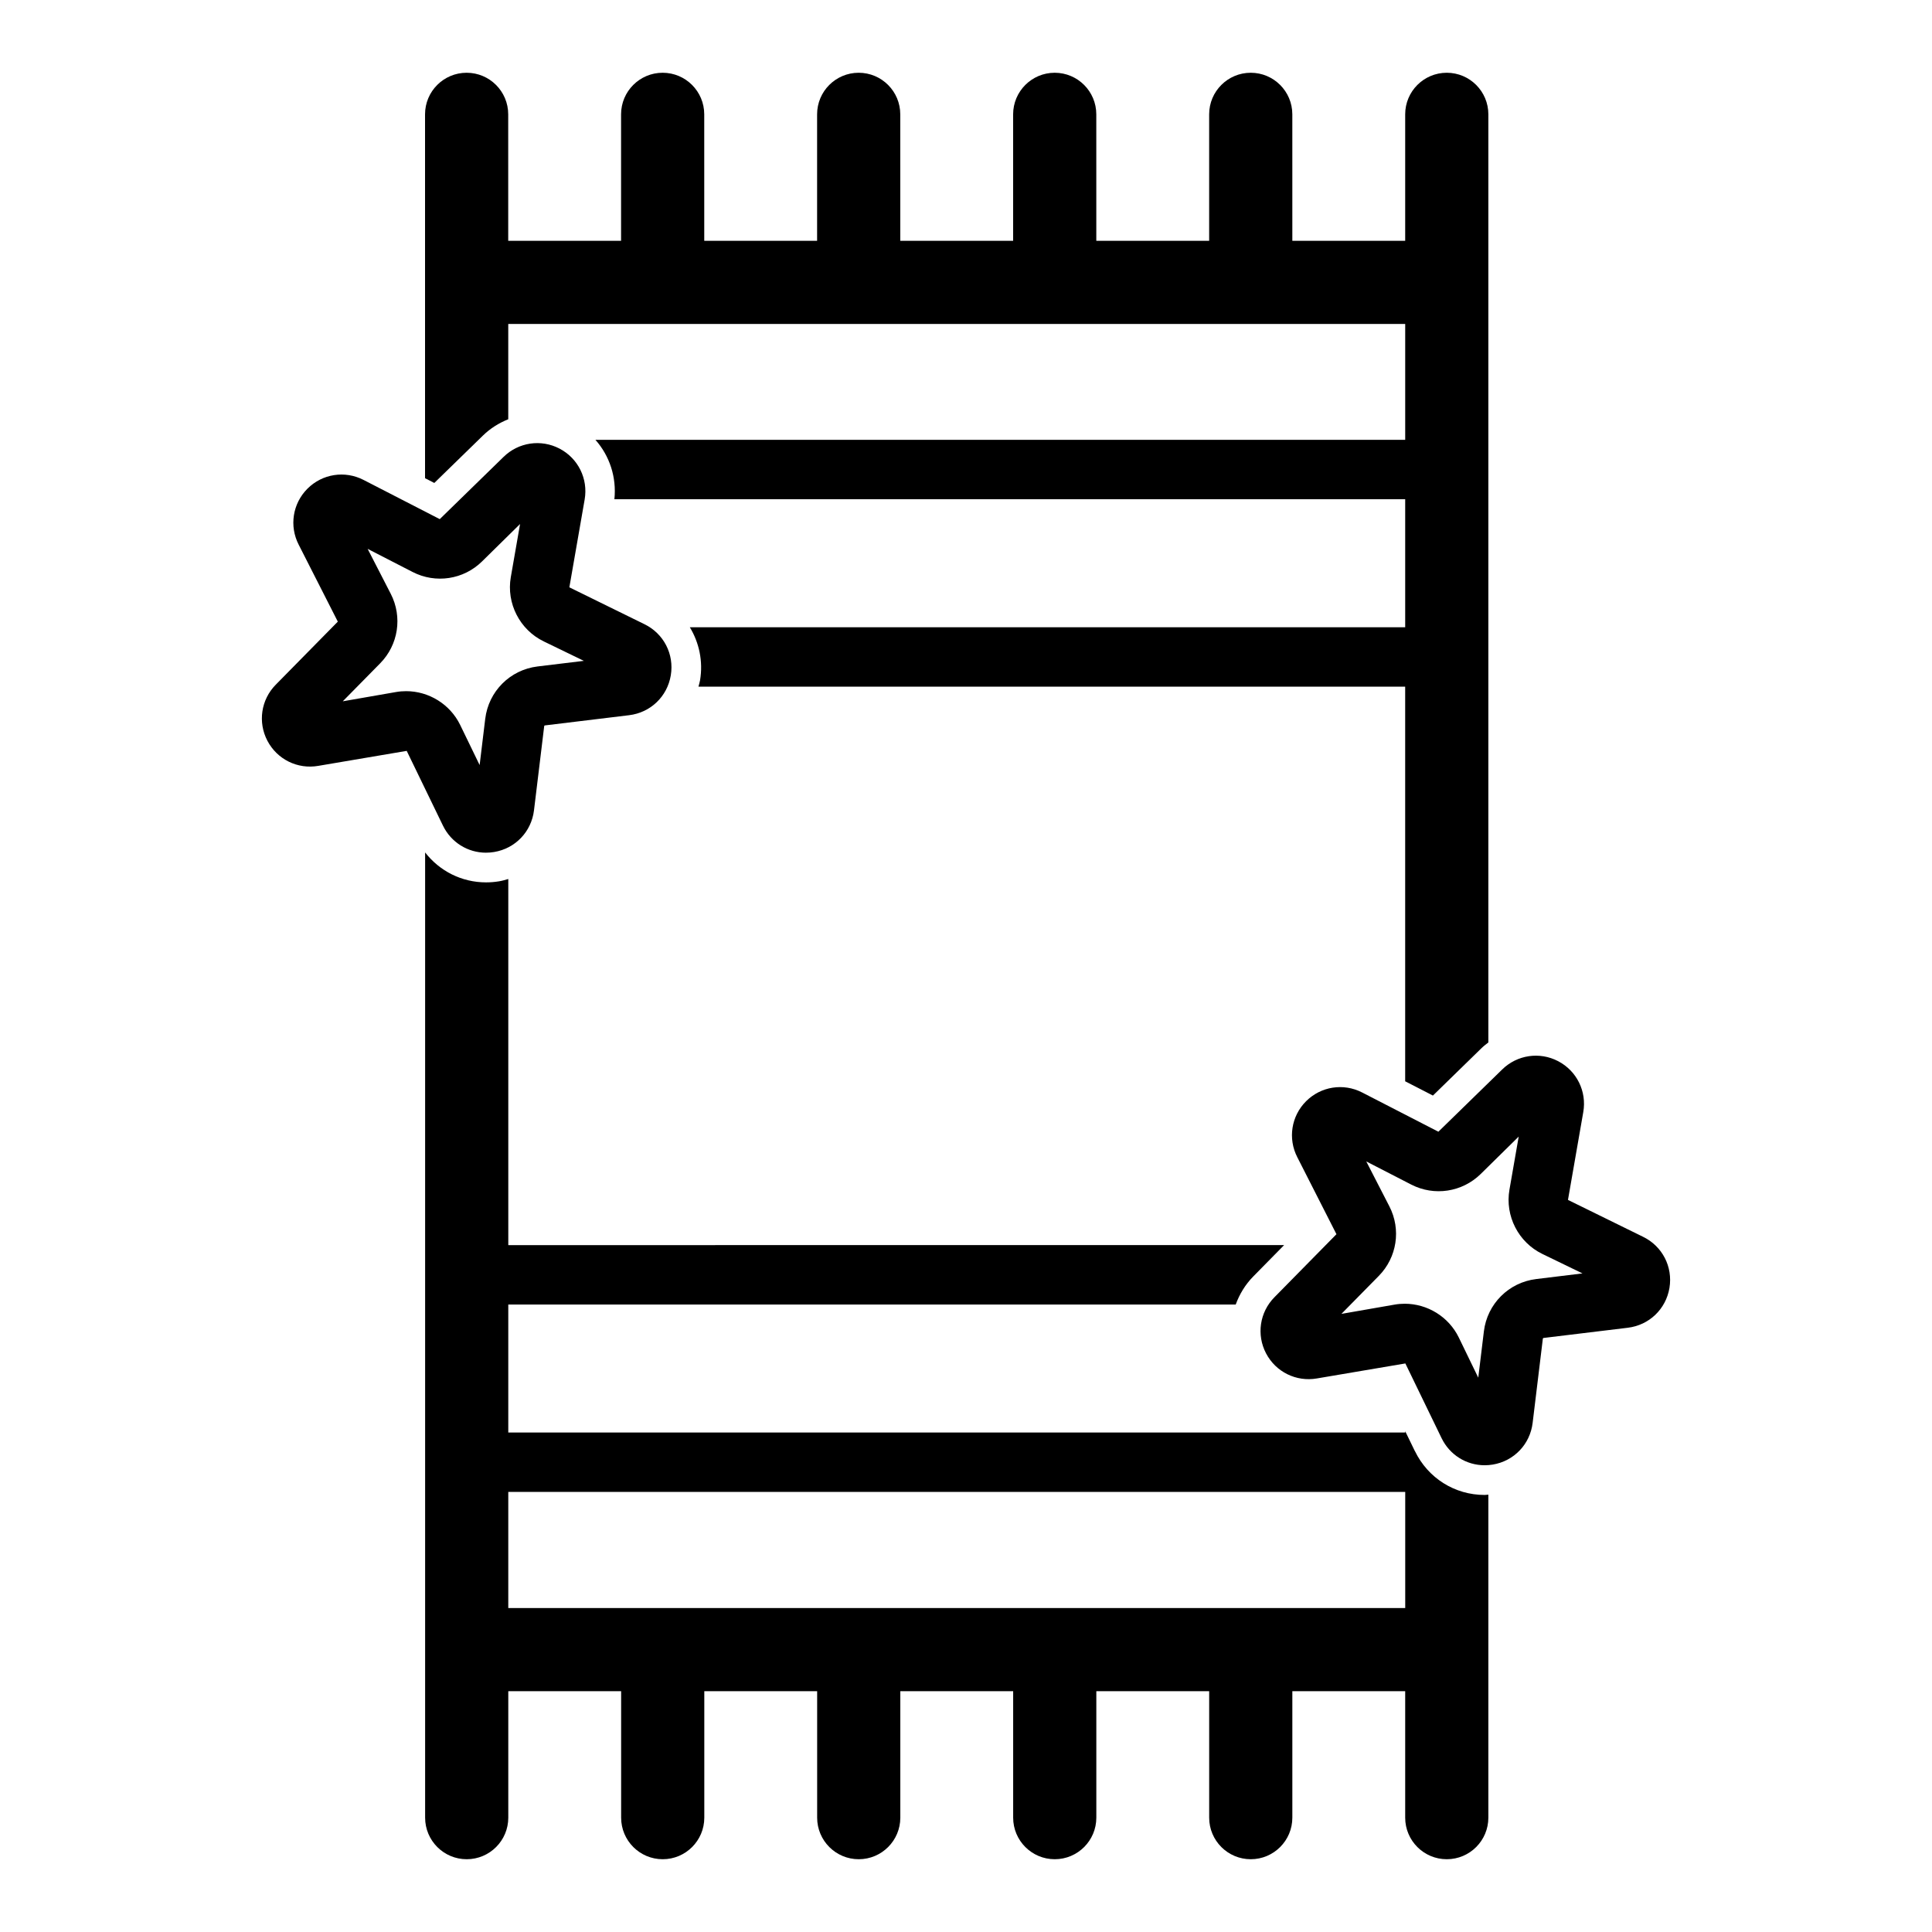 <?xml version="1.0" encoding="UTF-8"?>
<!-- Uploaded to: ICON Repo, www.svgrepo.com, Generator: ICON Repo Mixer Tools -->
<svg fill="#000000" width="800px" height="800px" version="1.1" viewBox="144 144 512 512" xmlns="http://www.w3.org/2000/svg">
 <g>
  <path d="m518.95 528.55-2.551-5.254v0.34h-237.7v-33.926h192.78c0.992-2.715 2.516-5.266 4.644-7.43l8.18-8.316-205.6 0.004v-97.023c-0.801 0.234-1.598 0.473-2.441 0.609-1.145 0.191-2.297 0.285-3.445 0.285-6.453 0-12.309-2.981-16.156-7.934v255.79c0 6.086 4.934 11.02 11.02 11.02 6.086 0 11.02-4.934 11.02-11.02v-33.508h29.906v33.508c0 6.086 4.934 11.02 11.02 11.02 6.086 0 11.02-4.934 11.02-11.02v-33.508h29.906v33.508c0 6.086 4.934 11.02 11.02 11.02 6.086 0 11.02-4.934 11.02-11.02v-33.508h29.906v33.508c0 6.086 4.934 11.02 11.02 11.02 6.086 0 11.02-4.934 11.02-11.02v-33.508h29.906v33.508c0 6.086 4.934 11.02 11.02 11.02 6.086 0 11.02-4.934 11.02-11.02v-33.508h29.906v33.508c0 6.086 4.934 11.02 11.02 11.02 6.086 0 11.02-4.934 11.02-11.02v-85.598c-0.328 0.016-0.656 0.082-0.984 0.082-7.918 0.004-15.008-4.453-18.484-11.633zm-2.551 41.602h-237.7v-30.773h237.7z"/>
  <path d="m271.94 259.47c1.98-1.949 4.293-3.371 6.754-4.363v-25.254h237.7v30.711l-214.6-0.004c3.762 4.246 5.633 9.906 5.027 15.742h209.57v33.926h-189.58c2.477 4.098 3.551 9.016 2.711 14.051-0.098 0.582-0.281 1.129-0.426 1.695h187.29v104.58l7.352 3.781 12.836-12.523c0.582-0.574 1.223-1.062 1.855-1.551v-245.96c0-6.086-4.934-11.02-11.02-11.02-6.086 0-11.02 4.934-11.02 11.02v33.508h-29.906l-0.004-33.508c0-6.086-4.934-11.02-11.02-11.02-6.086 0-11.02 4.934-11.02 11.02v33.508h-29.906l-0.004-33.508c0-6.086-4.934-11.02-11.02-11.02s-11.02 4.934-11.02 11.02v33.508h-29.906l-0.004-33.508c0-6.086-4.934-11.02-11.02-11.02-6.086 0-11.02 4.934-11.02 11.02v33.508h-29.906l-0.004-33.508c0-6.086-4.934-11.02-11.02-11.02-6.086 0-11.02 4.934-11.02 11.02v33.508h-29.906l-0.004-33.508c0-6.086-4.934-11.02-11.02-11.02-6.086 0-11.02 4.934-11.02 11.02v96.426l2.453 1.262z"/>
  <path d="m579.4 471.75-19.871-9.762 4.055-23.273c0.957-5.481-1.715-10.898-6.637-13.48-4.93-2.59-10.906-1.695-14.867 2.199l-16.895 16.48-20.211-10.402c-4.953-2.543-10.918-1.609-14.848 2.324-3.934 3.934-4.867 9.898-2.32 14.852l10.367 20.387-16.449 16.719c-3.902 3.965-4.789 9.934-2.203 14.867 2.582 4.926 8 7.594 13.48 6.637l23.434-3.973 9.594 19.785c2.168 4.481 6.594 7.195 11.426 7.195 0.711 0 1.43-0.059 2.152-0.18 5.629-0.941 9.875-5.379 10.559-11.043l2.711-22.371s0.133-0.129 0.133-0.133l22.367-2.711c5.668-0.684 10.105-4.926 11.047-10.559 0.926-5.617-1.887-11.07-7.023-13.559zm-28.289 11.211c-7.281 0.883-12.988 6.586-13.867 13.867l-1.488 12.266-5.156-10.633c-2.68-5.523-8.332-8.957-14.332-8.957-0.898 0-1.797 0.074-2.703 0.234l-14.074 2.453 9.906-10.066c4.82-4.902 5.953-12.301 2.805-18.422l-6.125-11.91 11.91 6.129c6.113 3.144 13.512 2.016 18.422-2.809l10.062-9.906-2.453 14.074c-1.211 6.949 2.375 13.957 8.727 17.031l10.629 5.156z"/>
  <path d="m272.8 369.97c0.707 0 1.43-0.059 2.152-0.18 5.629-0.938 9.871-5.379 10.562-11.043l2.711-22.367 0.133-0.133 22.367-2.711c5.664-0.688 10.102-4.93 11.043-10.562 0.938-5.625-1.879-11.082-7.012-13.57l-19.871-9.758 4.055-23.273c0.953-5.481-1.715-10.895-6.641-13.48-4.922-2.578-10.891-1.699-14.863 2.203l-16.895 16.477-20.211-10.395c-4.945-2.543-10.91-1.613-14.848 2.324-3.934 3.934-4.867 9.898-2.324 14.848l10.367 20.387-16.453 16.719c-3.902 3.965-4.789 9.938-2.203 14.863 2.582 4.926 7.996 7.598 13.48 6.641l23.434-3.973 9.594 19.789c2.172 4.481 6.594 7.195 11.422 7.195zm-21.18-42.805c-0.895 0-1.797 0.074-2.699 0.234l-14.078 2.453 9.906-10.066c4.824-4.902 5.953-12.301 2.805-18.422l-6.125-11.91 11.91 6.125c6.113 3.148 13.52 2.023 18.418-2.805l10.066-9.906-2.453 14.078c-1.211 6.945 2.375 13.949 8.727 17.031l10.629 5.156-12.266 1.484c-7.281 0.883-12.984 6.586-13.867 13.867l-1.484 12.266-5.156-10.633c-2.688-5.523-8.336-8.953-14.332-8.953z"/>
 </g>
</svg>